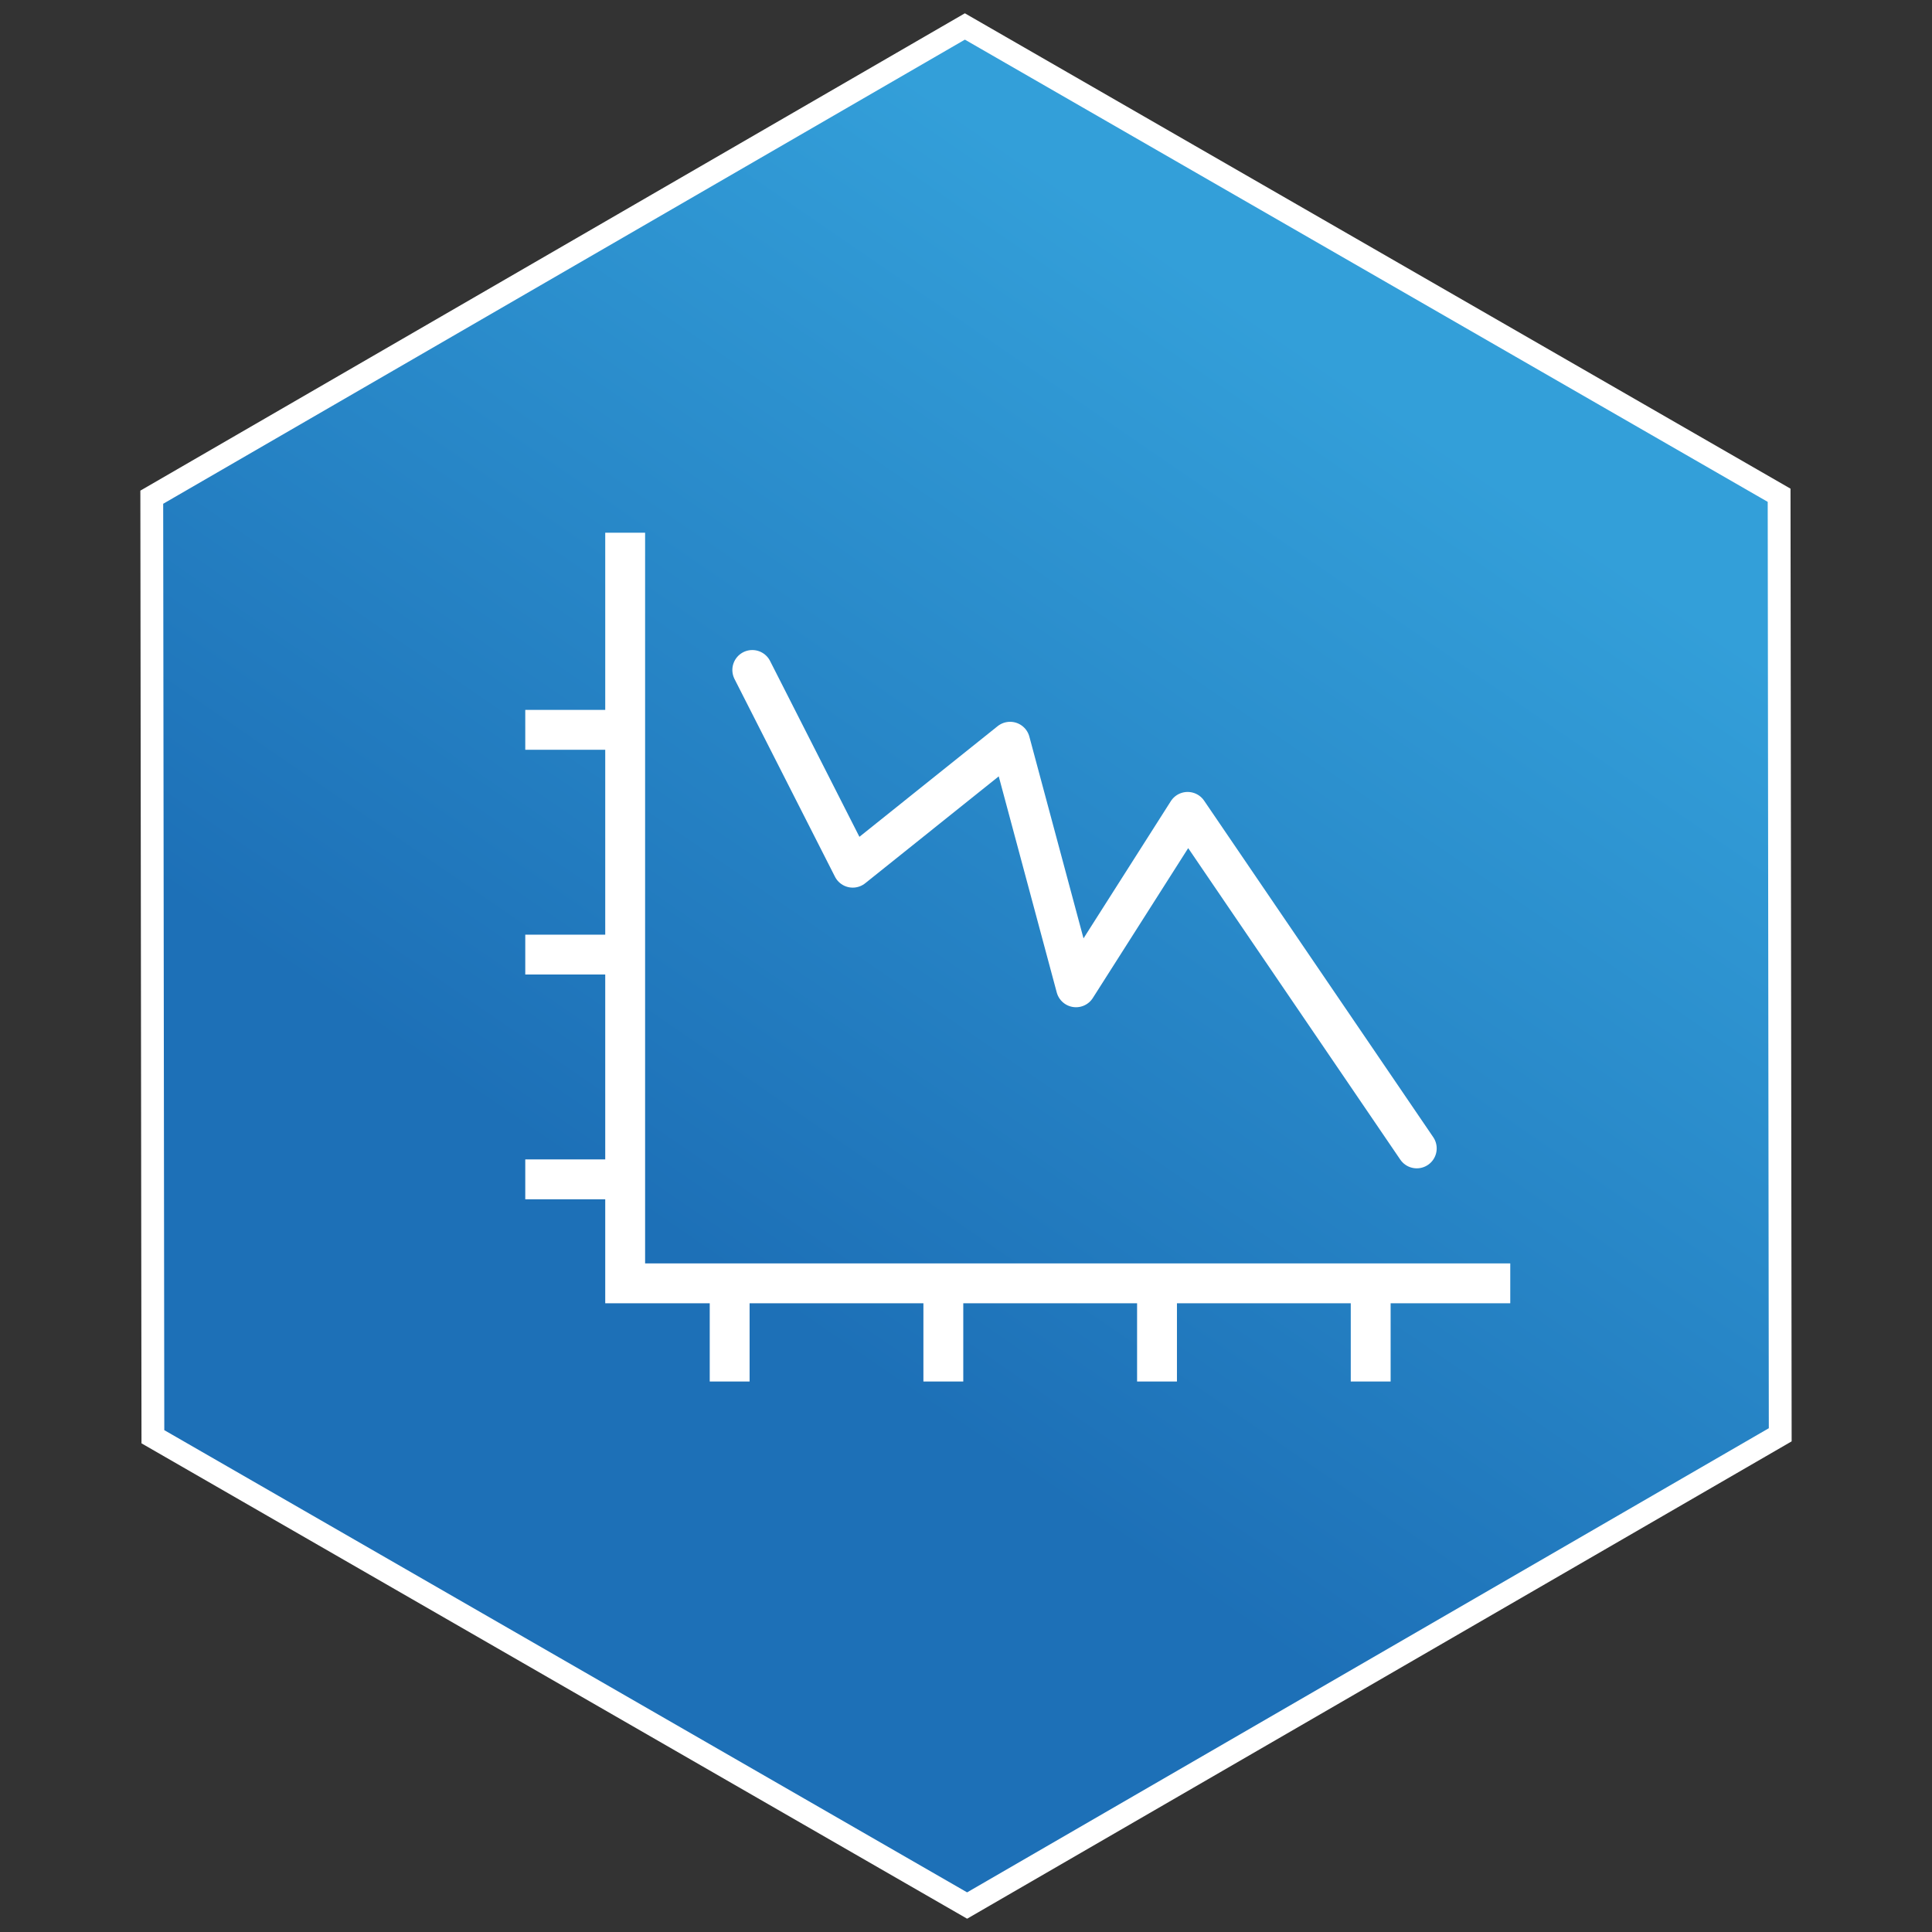<?xml version="1.0" encoding="utf-8"?>
<!-- Generator: Adobe Illustrator 21.1.0, SVG Export Plug-In . SVG Version: 6.00 Build 0)  -->
<svg version="1.1" id="Calque_1" xmlns="http://www.w3.org/2000/svg" xmlns:xlink="http://www.w3.org/1999/xlink" x="0px" y="0px"
	 viewBox="0 0 162 162" style="enable-background:new 0 0 162 162;" xml:space="preserve">
<rect x="0" y="0" width="162" height="162" fill="#333333" stroke="none"/>
<style type="text/css">
	.st0{fill:url(#SVGID_1_);}
	.st1{fill:none;stroke:#FFFFFF;stroke-width:1.913;stroke-miterlimit:10;}
	.st2{fill:none;stroke:#FFFFFF;stroke-width:3.343;stroke-linecap:round;stroke-linejoin:round;stroke-miterlimit:10;}
	.st3{fill:none;stroke:#FFFFFF;stroke-width:3.343;stroke-miterlimit:10;}
	.st4{fill:none;stroke:#FFFFFF;stroke-width:3.343;stroke-linejoin:round;stroke-miterlimit:10;}
</style>
<linearGradient id="SVGID_1_" gradientUnits="userSpaceOnUse" x1="114.401" y1="32.363" x2="49.81" y2="126.417">
	<stop  offset="2.138283e-07" style="stop-color:#339FD9"/>
	<stop  offset="0.804" style="stop-color:#1D70B7"/>
</linearGradient>
<polygon class="st0" points="80.906,2.218 149.18,41.528 149.274,120.309 81.094,159.782 12.82,120.472 12.726,41.691 "/>
<g>
	<polygon class="st1" points="80.906,2.219 149.18,41.528 149.274,120.309 81.094,159.781 12.82,120.472 12.726,41.691 	"/>
	<g>
		<polyline class="st2" points="63.08,56.178 71.503,72.757 84.697,62.195 90.224,82.786 99.584,68.077 118.797,96.294 		"/>
		<g>
			<polyline class="st3" points="126.637,107.609 52.421,107.609 52.421,44.669 			"/>
			<line class="st4" x1="44.044" y1="61.196" x2="52.348" y2="61.196"/>
			<line class="st4" x1="44.044" y1="80.043" x2="52.348" y2="80.043"/>
			<line class="st4" x1="44.044" y1="98.889" x2="52.348" y2="98.889"/>
			<line class="st4" x1="61.183" y1="115.842" x2="61.183" y2="107.538"/>
			<line class="st4" x1="79.1" y1="115.842" x2="79.1" y2="107.538"/>
			<line class="st4" x1="97.017" y1="115.842" x2="97.017" y2="107.538"/>
			<line class="st4" x1="114.934" y1="115.842" x2="114.934" y2="107.538"/>
		</g>
	</g>
</g>
</svg>
